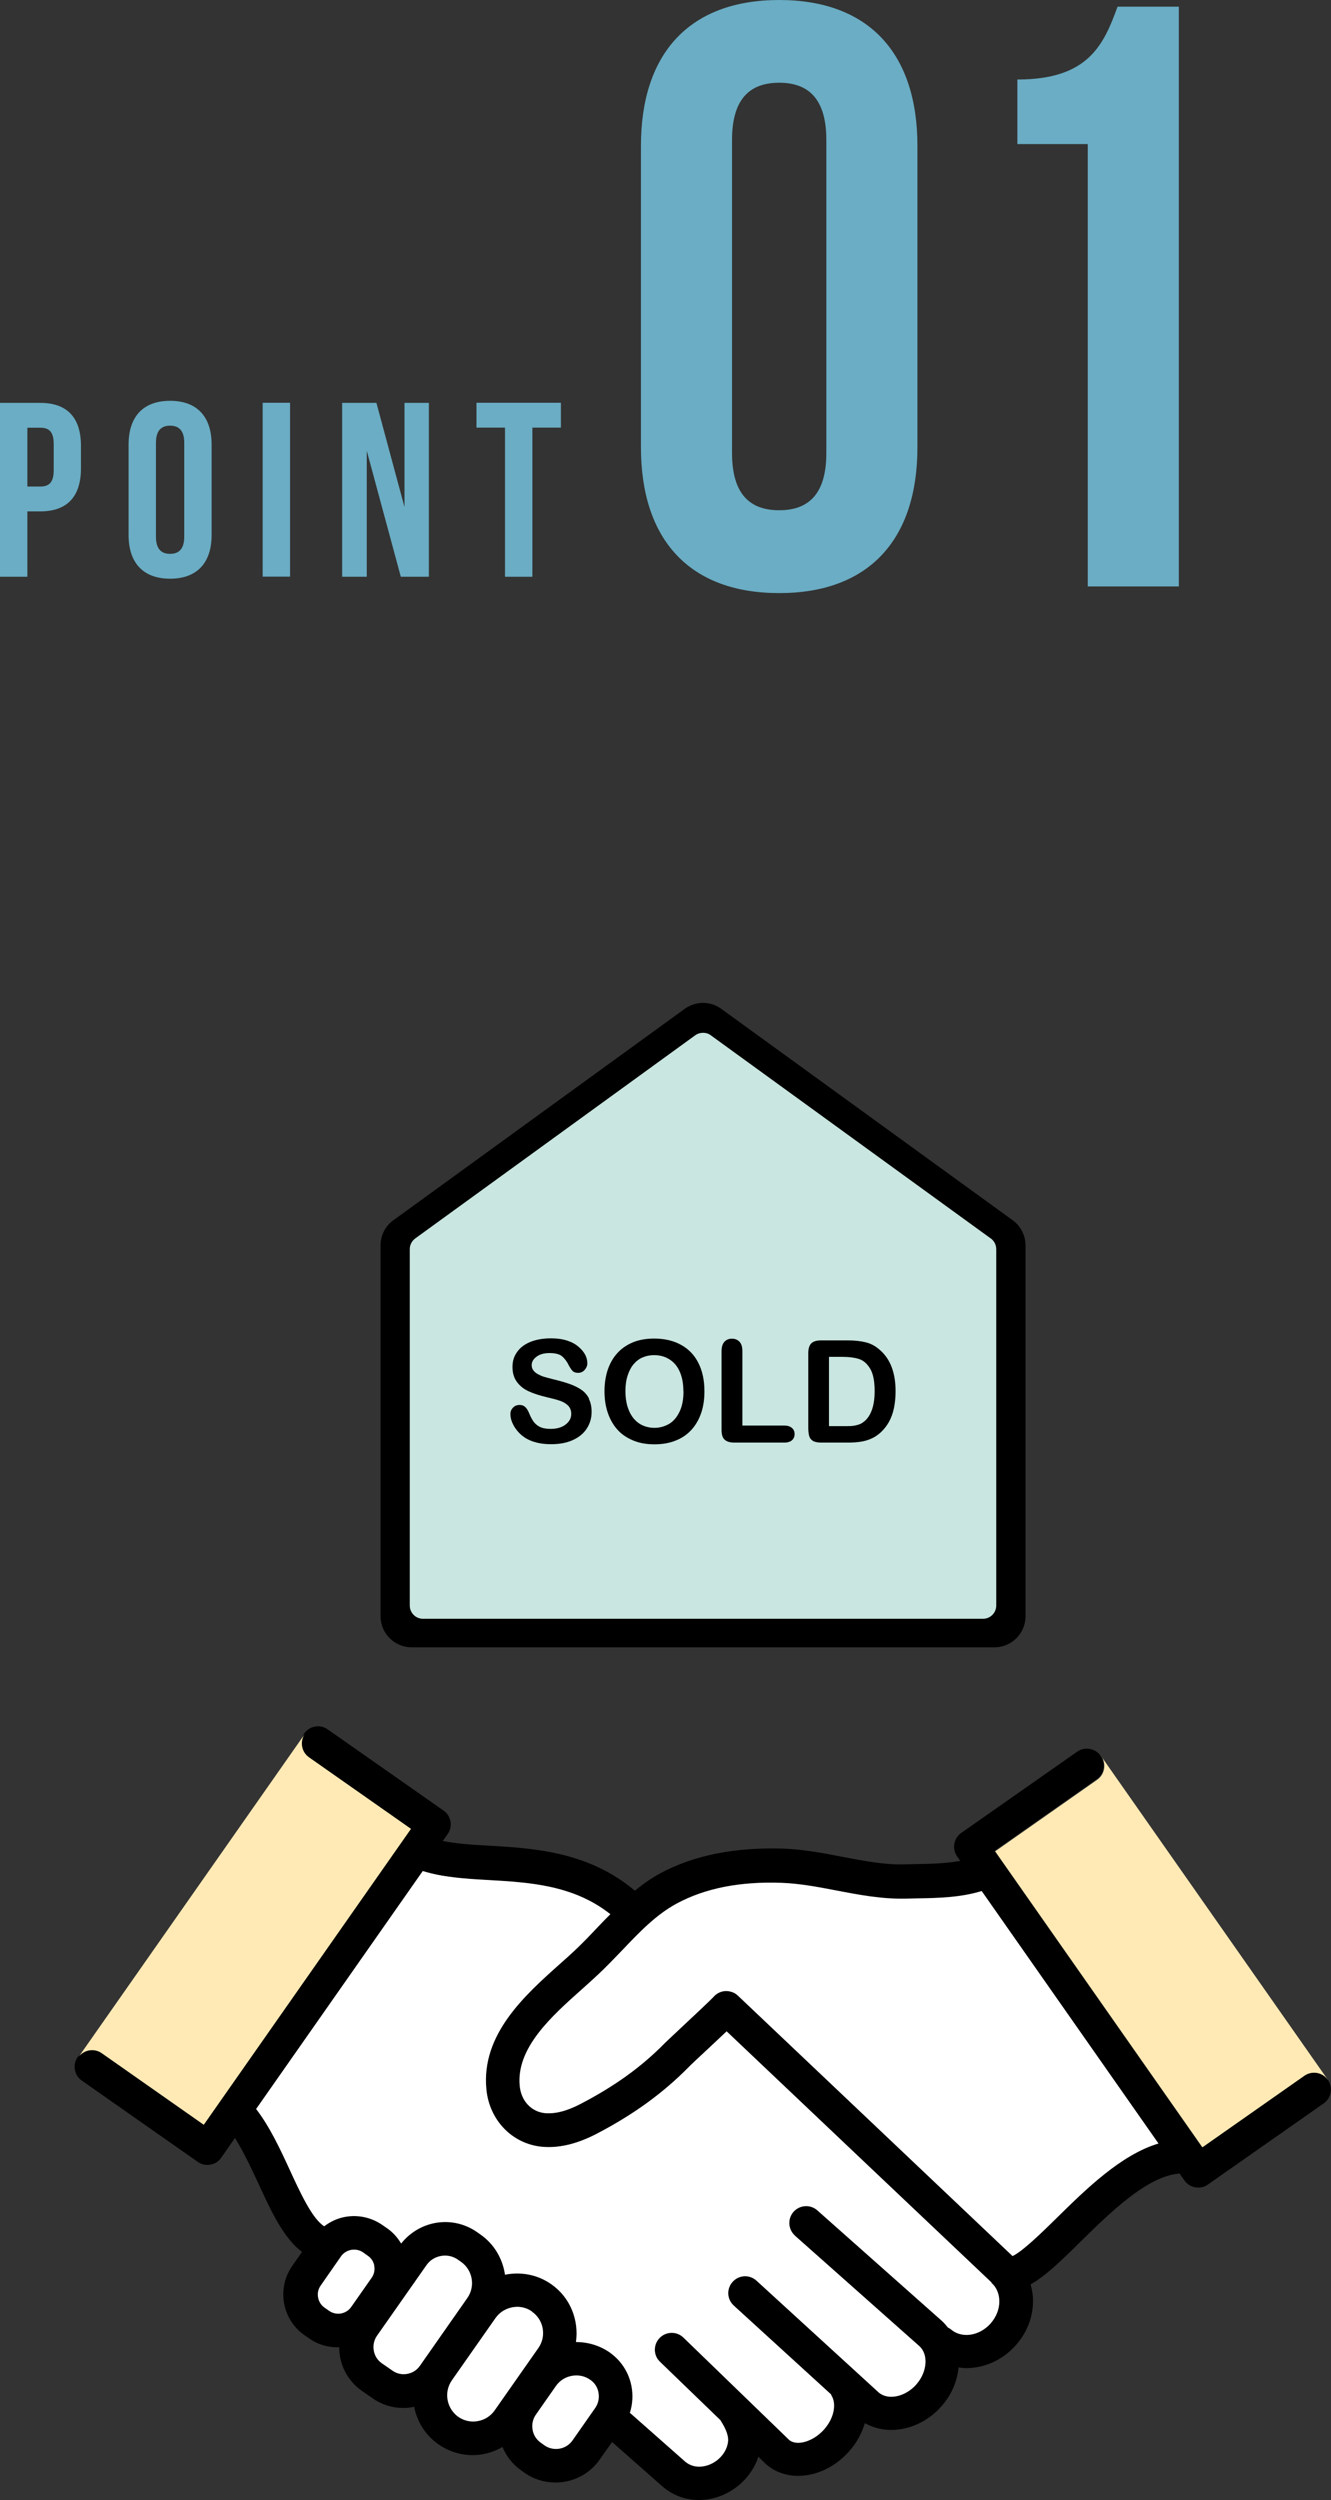 <?xml version="1.0" encoding="UTF-8"?><svg id="_レイヤー_2" xmlns="http://www.w3.org/2000/svg" viewBox="0 0 115.73 217.26"><rect x="0" y="0" width="115.73" height="217.26" fill="#333333" stroke="none"/><defs><style>.cls-1{fill:#c9e6e0;}.cls-1,.cls-2,.cls-3,.cls-4,.cls-5{stroke-width:0px;}.cls-2{fill:#ffeab5;}.cls-3{fill:#000;}.cls-4{fill:#6aadc4;}.cls-5{fill:#fff;}</style></defs><g id="_フォント"><path class="cls-4" d="M55.73,12.67c0-8.06,4.25-12.67,12.02-12.67s12.02,4.61,12.02,12.67v26.2c0,8.06-4.25,12.67-12.02,12.67s-12.02-4.61-12.02-12.67V12.67ZM63.65,39.37c0,3.6,1.58,4.97,4.1,4.97s4.1-1.37,4.1-4.97V12.16c0-3.6-1.58-4.97-4.1-4.97s-4.1,1.37-4.1,4.97v27.21Z"/><path class="cls-4" d="M88.46,6.91c6.12,0,7.49-2.95,8.71-6.33h5.33v50.38h-7.92V12.52h-6.12v-5.61Z"/><path class="cls-4" d="M7.04,38.74v1.96c0,2.42-1.17,3.74-3.54,3.74h-1.12v5.68H0v-15.11h3.5c2.38,0,3.54,1.32,3.54,3.74ZM2.38,37.16v5.12h1.12c.76,0,1.17-.35,1.17-1.42v-2.27c0-1.08-.41-1.42-1.17-1.42h-1.12Z"/><path class="cls-4" d="M11.18,38.63c0-2.42,1.27-3.8,3.61-3.8s3.61,1.38,3.61,3.8v7.86c0,2.42-1.27,3.8-3.61,3.8s-3.61-1.38-3.61-3.8v-7.86ZM13.56,46.64c0,1.08.48,1.49,1.23,1.49s1.23-.41,1.23-1.49v-8.16c0-1.08-.48-1.49-1.23-1.49s-1.23.41-1.23,1.49v8.16Z"/><path class="cls-4" d="M22.84,35h2.38v15.11h-2.38v-15.11Z"/><path class="cls-4" d="M31.89,39.17v10.95h-2.14v-15.11h2.98l2.44,9.05v-9.05h2.12v15.11h-2.44l-2.96-10.95Z"/><path class="cls-4" d="M41.43,35h7.34v2.16h-2.48v12.96h-2.38v-12.96h-2.48v-2.16Z"/><path class="cls-3" d="M89.17,108.22v32.23c0,1.49-1.21,2.7-2.7,2.7h-50.68c-1.49,0-2.7-1.21-2.7-2.7v-32.23c0-.87.42-1.7,1.14-2.2l25.33-18.37c.94-.66,2.19-.67,3.13,0l25.35,18.38c.7.5,1.13,1.32,1.13,2.2ZM86.63,139.53v-30.97c0-.37-.18-.72-.48-.94l-24.35-17.66c-.19-.14-.42-.21-.66-.21s-.47.07-.67.21l-24.34,17.65c-.31.22-.49.57-.49.94v30.97c0,.63.51,1.15,1.15,1.15h48.69c.63,0,1.15-.51,1.15-1.15Z"/><path class="cls-1" d="M86.14,107.62l-24.35-17.66c-.19-.14-.42-.21-.66-.21s-.47.07-.67.21l-24.34,17.65c-.31.22-.49.57-.49.94v30.97c0,.63.51,1.15,1.15,1.15h48.69c.63,0,1.15-.51,1.15-1.15v-30.97c0-.37-.18-.72-.48-.94Z"/><path class="cls-3" d="M77.87,120.9c0,.53-.05,1.02-.14,1.46s-.24.84-.43,1.19c-.2.36-.44.67-.75.95-.24.21-.5.39-.78.51-.28.13-.59.22-.91.27s-.69.08-1.1.08h-2.34c-.33,0-.58-.05-.74-.15s-.27-.24-.32-.42c-.05-.18-.08-.41-.08-.7v-6.51c0-.39.09-.67.26-.84s.45-.26.84-.26h2.34c.61,0,1.13.06,1.57.17s.83.32,1.19.64c.93.79,1.39,1.99,1.39,3.61ZM75.15,123.52c.6-.51.9-1.38.9-2.63,0-.88-.13-1.53-.4-1.97s-.59-.71-.98-.83c-.39-.12-.85-.18-1.4-.18h-1.19v6.02h1.36c.3,0,.53,0,.7-.02.17-.02.35-.06.53-.12.18-.06.34-.15.47-.27Z"/><path class="cls-3" d="M69.09,124.63c0,.22-.08.39-.23.53-.15.13-.38.2-.67.2h-4.34c-.39,0-.67-.09-.85-.26s-.26-.45-.26-.84v-6.84c0-.36.08-.64.25-.82.17-.18.38-.27.65-.27s.49.09.66.27.25.45.25.82v6.46h3.64c.29,0,.51.07.67.21.16.14.23.32.23.53Z"/><path class="cls-3" d="M61.25,120.91c0,.69-.09,1.31-.28,1.87s-.47,1.05-.84,1.46c-.37.41-.83.73-1.37.94-.54.22-1.16.33-1.86.33s-1.32-.11-1.86-.34c-.55-.23-1.01-.54-1.37-.95s-.64-.9-.83-1.47c-.19-.57-.28-1.19-.28-1.86s.1-1.31.29-1.88c.2-.57.48-1.05.85-1.45s.82-.7,1.35-.92c.53-.21,1.14-.32,1.82-.32.92,0,1.71.19,2.37.56.66.37,1.16.9,1.5,1.59.34.69.51,1.49.51,2.43ZM59.42,120.9c0-.65-.1-1.21-.31-1.69s-.51-.84-.9-1.08c-.39-.25-.84-.37-1.34-.37-.36,0-.69.07-1,.2-.3.13-.56.33-.78.59s-.39.59-.52.99c-.13.4-.19.85-.19,1.35s.06.96.19,1.37c.13.41.31.75.54,1.02.23.27.5.47.8.6.3.13.63.2.99.2.46,0,.88-.12,1.27-.34.39-.23.69-.59.92-1.07.23-.48.34-1.07.34-1.77Z"/><path class="cls-3" d="M51.2,121.56c.16.31.24.69.24,1.13,0,.54-.14,1.02-.42,1.45-.28.43-.68.76-1.21,1-.53.24-1.16.36-1.89.36-.88,0-1.6-.17-2.17-.5-.4-.24-.73-.56-.99-.96-.25-.4-.38-.78-.38-1.16,0-.22.07-.4.23-.56.15-.16.34-.23.58-.23.19,0,.35.06.48.18.13.12.24.3.34.54.11.28.24.52.37.71.13.19.32.35.55.47.24.12.55.18.94.18.53,0,.97-.12,1.3-.37s.5-.56.5-.93c0-.29-.09-.53-.27-.72-.18-.18-.41-.32-.7-.42-.29-.1-.67-.2-1.14-.31-.64-.15-1.17-.32-1.6-.52-.05-.02-.11-.05-.16-.08-.36-.19-.64-.44-.86-.74-.25-.34-.38-.77-.38-1.29s.13-.92.4-1.3c.26-.38.65-.67,1.16-.88.5-.2,1.1-.31,1.78-.31.55,0,1.02.07,1.42.2.4.13.73.31.99.54.26.22.45.46.58.7.12.25.18.48.18.72,0,.21-.08.41-.23.58-.15.17-.34.26-.57.26-.21,0-.36-.05-.47-.15-.1-.1-.22-.27-.35-.51-.16-.34-.36-.59-.58-.78-.23-.19-.59-.28-1.09-.28-.46,0-.84.1-1.12.31-.28.2-.43.45-.43.74,0,.18.05.33.15.46.1.13.23.24.4.33.17.09.34.17.51.22s.46.13.86.23c.5.12.96.25,1.36.39s.75.31,1.04.51.51.46.67.77Z"/><path class="cls-3" d="M115.46,180.74c.46.66.3,1.58-.36,2.04l-10.08,7.06c-.25.18-.55.26-.84.26-.46,0-.92-.22-1.2-.63l-.43-.61s-.06.03-.09.03c-2.76.26-5.96,3.41-8.54,5.94-1.65,1.63-3.03,2.97-4.31,3.68.12.44.21.89.21,1.38.02,1.41-.51,2.8-1.49,3.9-.97,1.1-2.28,1.8-3.69,1.96-.21.02-.42.04-.63.04-.22,0-.44-.03-.66-.06-.12,1.18-.6,2.37-1.49,3.37-1.18,1.35-2.81,2.06-4.37,2.06-.8,0-1.59-.2-2.29-.59-.26.87-.71,1.71-1.37,2.45-1.23,1.39-2.88,2.13-4.43,2.13-1.03,0-2.02-.33-2.8-1.02l-.66-.64c-.49,1.48-1.64,2.73-3.17,3.36-.66.27-1.34.4-2.01.4-1.17,0-2.28-.41-3.18-1.2l-4.36-3.84-1.08,1.53c-.91,1.3-2.36,1.99-3.84,1.99-.93,0-1.87-.27-2.68-.84h0s-.32-.23-.32-.23c-.74-.52-1.28-1.23-1.61-2.02-.79.46-1.68.71-2.59.71-1.03,0-2.07-.31-2.98-.94-1.11-.78-1.85-1.94-2.11-3.27-.05.01-.09.03-.14.04-.27.05-.55.07-.82.07-.94,0-1.86-.28-2.65-.84l-.94-.65c-1.01-.71-1.68-1.77-1.9-2.99-.04-.27-.06-.54-.06-.8-.05,0-.11.01-.16.01-.88,0-1.74-.26-2.47-.78l-.4-.28c-.94-.65-1.57-1.65-1.77-2.78-.2-1.14.05-2.28.71-3.23l.85-1.22c-1.6-1.2-2.67-3.5-3.79-5.94-.65-1.4-1.31-2.8-2.04-3.96l-1.2,1.72c-.22.32-.56.54-.95.6-.08.01-.17.02-.25.02-.3,0-.6-.09-.84-.27l-10.08-7.06c-.66-.46-.82-1.38-.36-2.04.46-.66,1.37-.82,2.04-.36l8.87,6.22,18.02-25.72-8.87-6.22c-.66-.46-.82-1.38-.36-2.04.46-.66,1.38-.83,2.04-.36l10.08,7.06c.32.22.53.56.6.94.07.39-.02.78-.24,1.09l-.43.61c1.16.23,2.51.33,4.03.41,3.89.22,8.65.52,12.67,3.91.68-.55,1.4-1.07,2.19-1.5,2.93-1.58,6.51-2.28,10.66-2.16,1.78.06,3.5.39,5.16.71,1.9.36,3.71.72,5.51.66l.92-.02c1.42-.02,2.7-.07,3.86-.28l-.28-.39c-.22-.32-.31-.71-.24-1.09.07-.39.28-.73.6-.95l10.08-7.06c.66-.46,1.58-.3,2.04.36.46.66.31,1.58-.36,2.04l-8.87,6.22,18.02,25.72,8.87-6.22c.66-.46,1.58-.3,2.04.36ZM100.73,186.27l-15.38-21.95c-1.78.55-3.65.61-5.61.64l-.9.02c-2.15.06-4.17-.34-6.14-.71-1.63-.31-3.16-.6-4.71-.66-3.64-.13-6.7.47-9.16,1.8-1.8.97-3.23,2.48-4.76,4.08-.69.73-1.38,1.45-2.11,2.12-.41.39-.86.79-1.32,1.2-2.71,2.41-5.77,5.15-5.46,8.44.12,1.3,1.01,2.25,2.19,2.37.88.08,1.9-.17,3.1-.8,2.96-1.54,5.28-3.21,7.32-5.28.13-.13.71-.68,1.41-1.33.91-.85,2.61-2.44,2.84-2.7.26-.3.64-.48,1.04-.5.42,0,.79.12,1.07.4l23.88,22.63c.85-.37,2.61-2.11,3.83-3.3,2.54-2.49,5.61-5.51,8.86-6.48ZM86.15,201.87c.49-.56.76-1.25.75-1.94-.01-.63-.25-1.2-.68-1.57l-11.13-10.54-11.91-11.29c-.48.45-1.12,1.06-1.96,1.84-.66.61-1.2,1.12-1.32,1.25-2.26,2.29-4.81,4.14-8.05,5.83-1.73.89-3.3,1.25-4.75,1.11-2.58-.26-4.56-2.32-4.81-5-.46-4.78,3.36-8.18,6.42-10.91.45-.4.88-.78,1.27-1.15.68-.64,1.33-1.32,1.98-2.01.36-.38.74-.77,1.11-1.14-3.21-2.53-6.99-2.76-10.66-2.97-2.03-.11-3.97-.25-5.65-.78l-14.49,20.68c1.16,1.5,2.06,3.41,2.92,5.28.92,2,1.96,4.26,3,4.91.54-.41,1.16-.7,1.84-.82,1.13-.2,2.28.06,3.22.71l.42.29c.5.35.9.8,1.21,1.32.74-.93,1.78-1.57,2.97-1.79,1.3-.23,2.58.06,3.65.81l.27.19c1.22.85,1.94,2.13,2.14,3.5,1.35-.27,2.81-.03,4.03.83,1.66,1.16,2.41,3.13,2.14,5.02,1.04,0,2.07.3,2.94.91.32.23.61.49.85.77,1.06,1.23,1.39,2.93.9,4.47l4.78,4.22c.82.71,1.78.43,2.15.28.9-.37,1.54-1.18,1.61-2.07.03-.43-.18-1.02-.65-1.75,0-.01,0-.02-.01-.03l-5.26-5.08c-.07-.07-.14-.15-.2-.23-.38-.56-.33-1.33.16-1.84.56-.58,1.49-.6,2.07-.04l9.19,8.89c.65.57,2.09.17,3.04-.9.96-1.08,1.05-2.32.65-2.94-.02-.03-.02-.07-.04-.11l-8.46-7.72c-.6-.55-.64-1.47-.09-2.07.55-.6,1.47-.64,2.07-.09l10.62,9.71c.8.7,2.31.4,3.27-.69s1.08-2.62.25-3.35l-10.73-9.52-.07-.07c-.6-.54-.66-1.46-.12-2.07.54-.6,1.46-.66,2.07-.12l10.8,9.58c.21.18.38.39.55.6.08.05.17.08.25.15.43.38,1.02.55,1.64.48.69-.08,1.34-.44,1.83-.99ZM51.76,209.24c.27-.38.37-.84.28-1.31-.08-.46-.34-.87-.71-1.13-.46-.33-1.03-.45-1.6-.35-.56.09-1.06.41-1.39.88l-1.75,2.5c-.27.38-.37.84-.28,1.3.08.46.34.87.71,1.13l.32.23c.79.55,1.89.36,2.44-.43l1.98-2.83ZM46.81,204.04c.72-1.02.47-2.45-.56-3.16-.38-.27-.83-.41-1.29-.41-.13,0-.27.02-.41.04-.6.11-1.12.44-1.47.93l-3.8,5.42c-.35.5-.48,1.1-.37,1.7.11.6.44,1.12.93,1.47h0c.49.35,1.1.49,1.69.37.6-.11,1.12-.44,1.47-.93l3.8-5.42ZM40.63,199.7c.71-1.02.47-2.44-.55-3.15l-.27-.19c-.34-.23-.71-.35-1.11-.35-.12,0-.23.01-.35.03-.51.09-.96.37-1.26.79l-4.32,6.16c-.26.37-.35.82-.27,1.27s.32.84.69,1.1l.94.65c.37.26.82.36,1.27.28.45-.08.84-.32,1.1-.69l4.13-5.9ZM32.31,197.93c.21-.3.29-.66.22-1.02-.06-.36-.26-.68-.56-.88l-.41-.29c-.3-.21-.66-.29-1.03-.23-.37.07-.69.27-.9.57l-1.76,2.53c-.21.3-.3.66-.23,1.03.07.36.26.68.56.89l.4.28c.3.21.67.29,1.03.23.37-.07.69-.27.89-.57l1.78-2.54Z"/><path class="cls-2" d="M95.75,152.62l19.71,28.12c-.46-.66-1.38-.82-2.04-.36l-8.87,6.22-18.02-25.72,8.87-6.22c.66-.46.82-1.38.36-2.04Z"/><path class="cls-5" d="M85.35,164.32l15.38,21.95c-3.26.97-6.33,3.99-8.86,6.48-1.21,1.19-2.98,2.92-3.83,3.3l-23.88-22.63c-.28-.27-.65-.4-1.07-.4-.4.02-.78.2-1.04.5-.23.26-1.93,1.85-2.84,2.7-.7.66-1.28,1.2-1.41,1.33-2.03,2.07-4.36,3.74-7.32,5.28-1.2.63-2.22.88-3.1.8-1.19-.12-2.07-1.07-2.19-2.37-.31-3.3,2.75-6.03,5.46-8.44.46-.41.9-.81,1.32-1.2.73-.68,1.41-1.4,2.11-2.12,1.52-1.6,2.96-3.11,4.76-4.08,2.46-1.33,5.52-1.94,9.16-1.8,1.55.06,3.08.35,4.71.66,1.97.38,3.99.77,6.14.71l.9-.02c1.96-.03,3.83-.09,5.61-.64Z"/><path class="cls-5" d="M86.22,198.35l-11.13-10.54-11.91-11.29c-.48.45-1.12,1.06-1.96,1.84-.66.61-1.2,1.12-1.32,1.25-2.26,2.29-4.81,4.14-8.05,5.83-1.73.89-3.3,1.25-4.75,1.11-2.58-.26-4.56-2.32-4.81-5-.46-4.78,3.36-8.18,6.42-10.91.45-.4.88-.78,1.27-1.15.68-.64,1.33-1.32,1.98-2.01.36-.38.74-.77,1.11-1.14-3.21-2.53-6.99-2.76-10.66-2.97-2.03-.11-3.97-.25-5.65-.78l-14.49,20.68c1.16,1.5,2.06,3.41,2.92,5.28.92,2,1.96,4.26,3,4.91.54-.41,1.16-.7,1.84-.82,1.13-.2,2.28.06,3.22.71l.42.29c.5.35.9.8,1.21,1.32.74-.93,1.78-1.57,2.97-1.79,1.3-.23,2.58.06,3.65.81l.27.19c1.22.85,1.94,2.13,2.14,3.5,1.35-.27,2.81-.03,4.03.83,1.66,1.16,2.41,3.13,2.14,5.02,1.04,0,2.07.3,2.94.91.32.23.61.49.85.77,1.06,1.23,1.39,2.93.9,4.47l4.78,4.22c.82.71,1.78.43,2.15.28.9-.37,1.54-1.18,1.61-2.07.03-.43-.18-1.02-.65-1.75,0-.01,0-.02-.01-.03l-5.26-5.08c-.07-.07-.14-.15-.2-.23-.38-.56-.33-1.33.16-1.84.56-.58,1.49-.6,2.07-.04l9.19,8.89c.65.57,2.09.17,3.04-.9.96-1.08,1.05-2.32.65-2.94-.02-.03-.02-.07-.04-.11l-8.46-7.72c-.6-.55-.64-1.47-.09-2.07.55-.6,1.47-.64,2.07-.09l10.62,9.71c.8.7,2.31.4,3.27-.69.96-1.09,1.08-2.62.25-3.35l-10.73-9.52-.07-.07c-.6-.54-.66-1.46-.12-2.07.54-.6,1.46-.66,2.07-.12l10.8,9.58c.21.18.38.39.55.6.08.05.17.08.25.15.43.38,1.02.55,1.64.48.69-.08,1.34-.44,1.83-.99.49-.56.76-1.25.75-1.94-.01-.63-.25-1.2-.68-1.57Z"/><path class="cls-5" d="M52.04,207.93c.08.46-.02.93-.28,1.31l-1.98,2.83c-.55.79-1.65.98-2.44.43l-.32-.23c-.38-.27-.64-.67-.71-1.13-.08-.46.02-.92.28-1.3l1.75-2.5c.33-.47.82-.78,1.39-.88.57-.1,1.14.02,1.6.35.38.26.64.66.71,1.13Z"/><path class="cls-5" d="M46.25,200.88c1.03.71,1.28,2.14.56,3.16l-3.8,5.42c-.35.5-.87.83-1.47.93-.59.11-1.2-.03-1.69-.37h0c-.49-.35-.82-.87-.93-1.47-.11-.6.03-1.2.37-1.7l3.8-5.42c.35-.49.87-.82,1.47-.93.14-.02.27-.04.41-.04.46,0,.91.14,1.29.41Z"/><path class="cls-5" d="M40.08,196.55c1.02.71,1.27,2.13.55,3.15l-4.13,5.9c-.26.37-.65.61-1.1.69-.45.08-.9-.02-1.27-.28l-.94-.65c-.37-.26-.61-.65-.69-1.1s.02-.9.27-1.27l4.32-6.16c.3-.42.74-.7,1.26-.79.12-.02.23-.03.35-.03.4,0,.78.12,1.11.35l.27.19Z"/><path class="cls-2" d="M35.74,158.92l-18.02,25.72-8.87-6.22c-.66-.46-1.58-.3-2.04.36l19.7-28.11c-.46.66-.3,1.58.36,2.04l8.87,6.22Z"/><path class="cls-5" d="M32.54,196.91c.07.36-.02.73-.22,1.02l-1.78,2.54c-.21.3-.52.5-.89.57-.36.06-.73-.02-1.03-.23l-.4-.28c-.3-.21-.5-.53-.56-.89-.07-.37.02-.74.23-1.03l1.76-2.53c.21-.3.53-.5.9-.57.37-.06.74.02,1.03.23l.41.29c.3.21.5.52.56.88Z"/></g></svg>